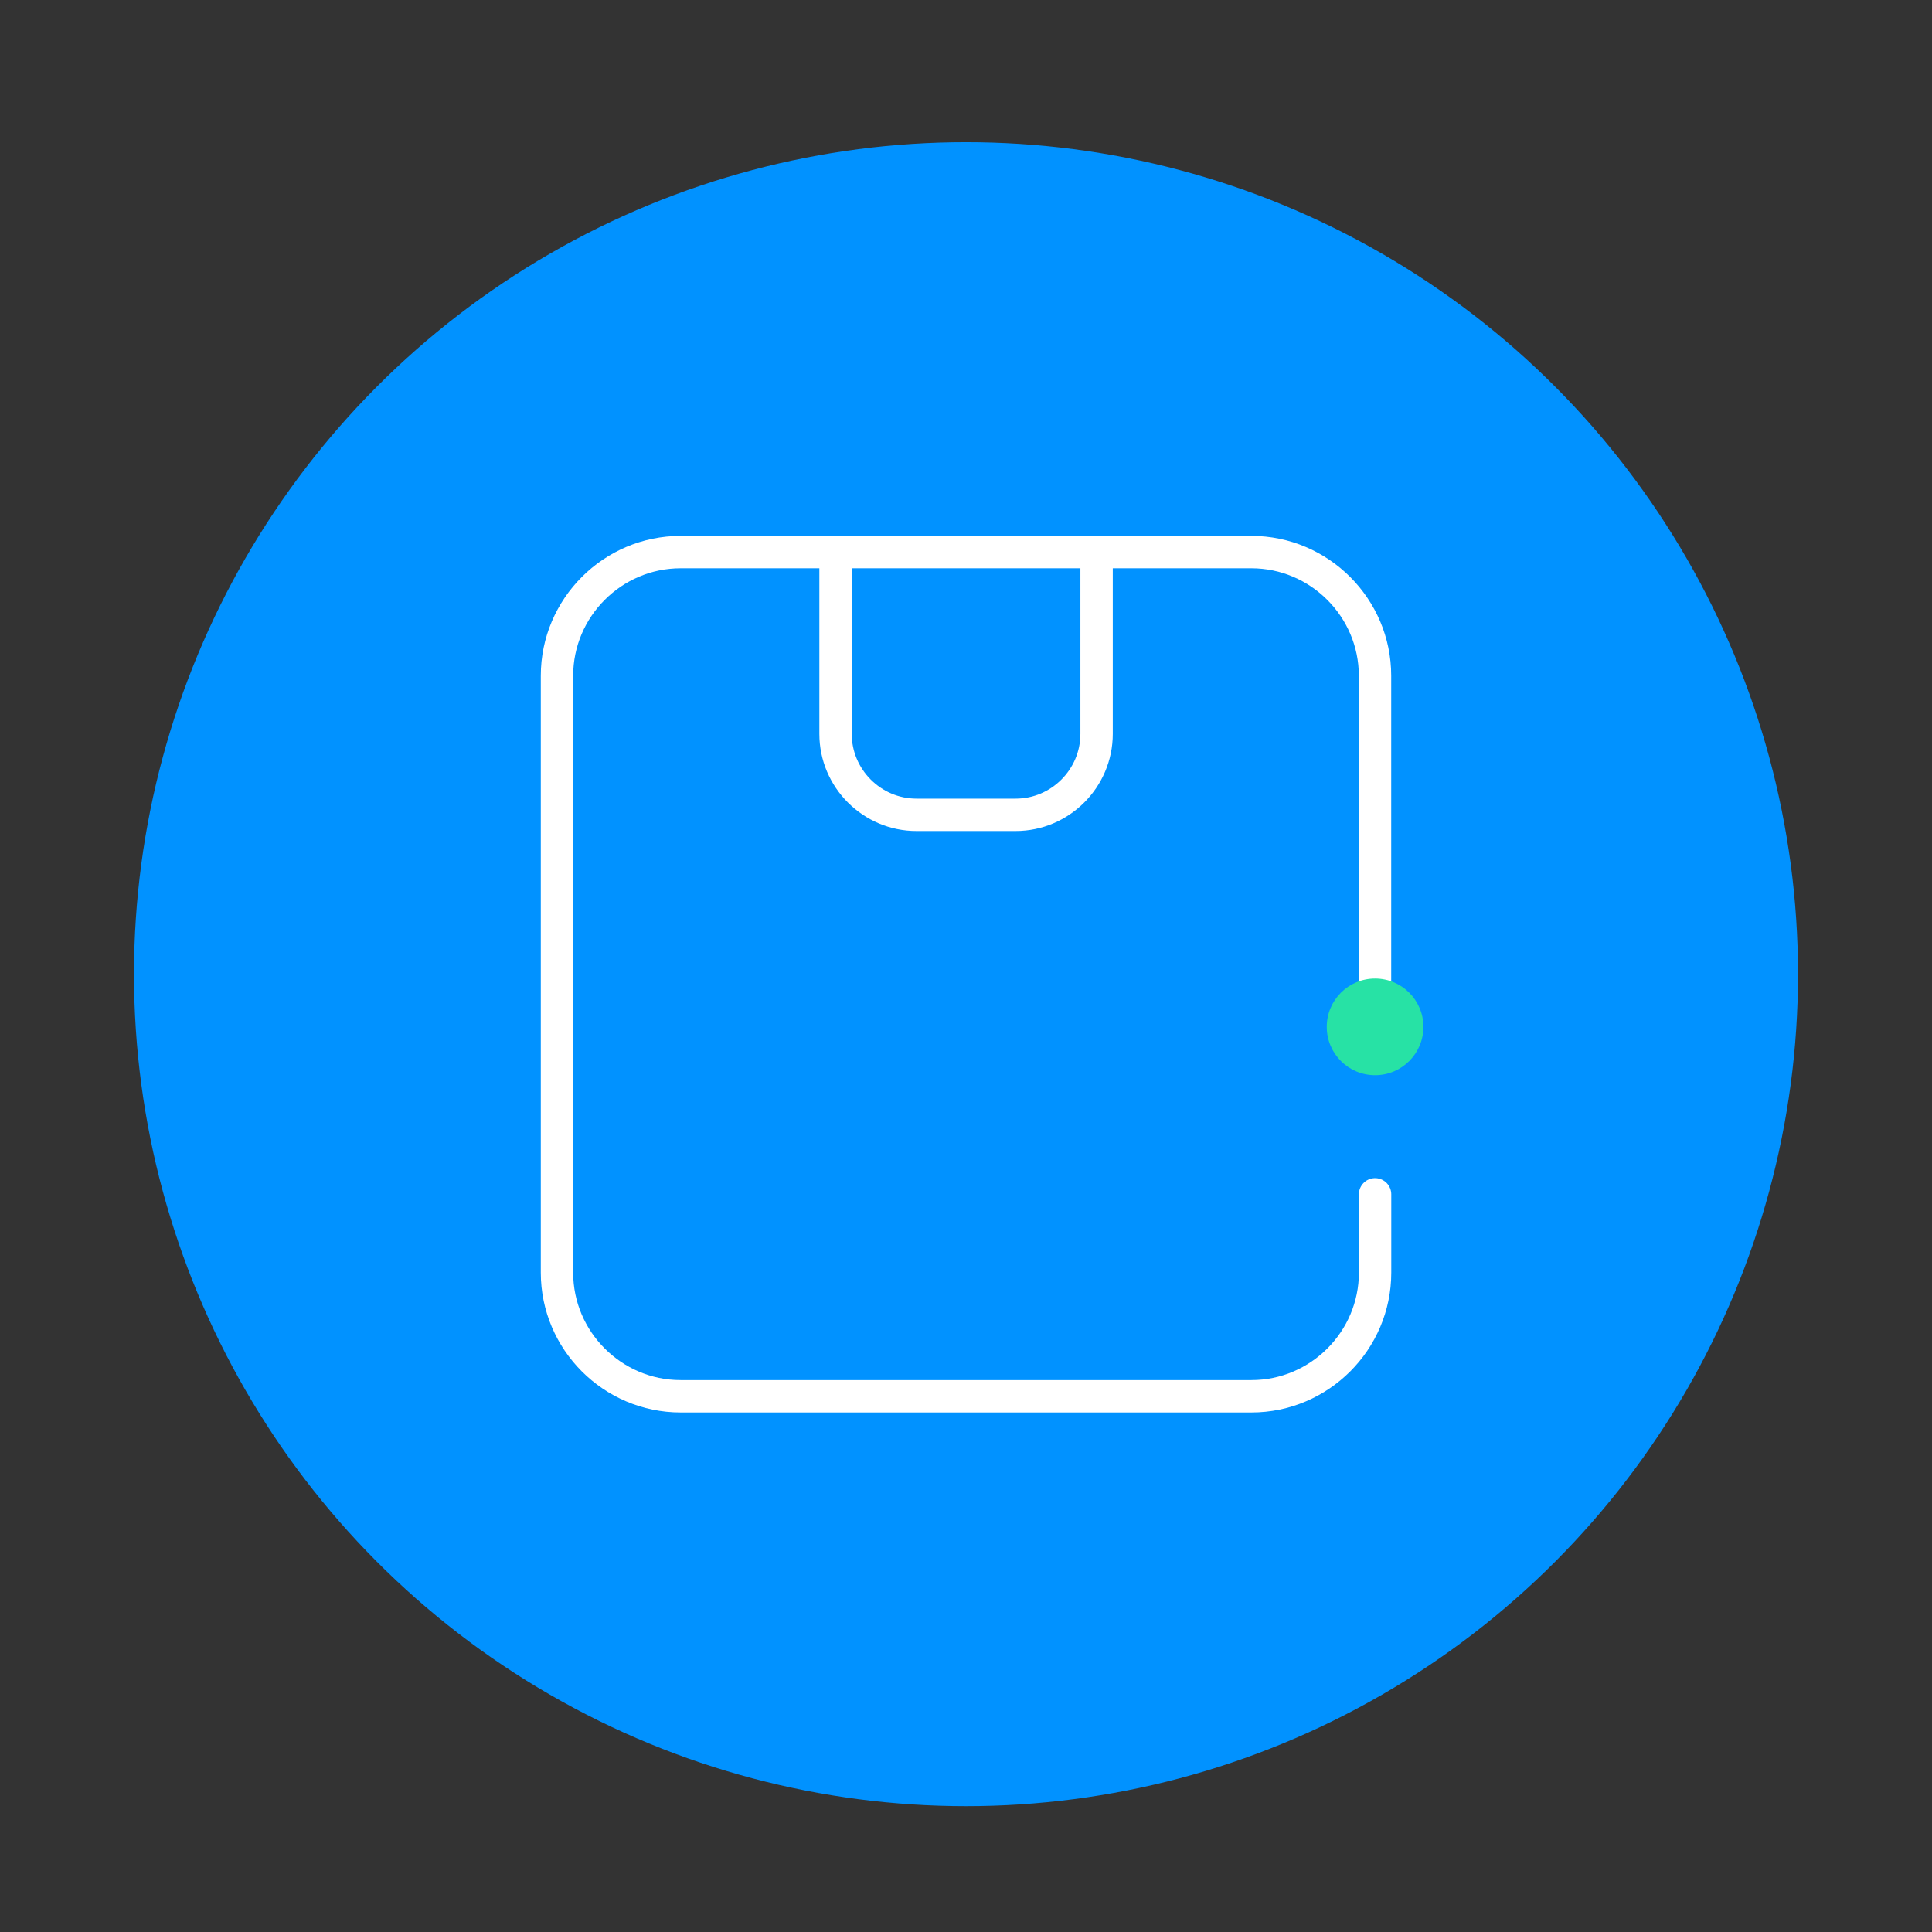 <?xml version="1.0" encoding="utf-8"?>
<svg xmlns="http://www.w3.org/2000/svg" viewBox="0 0 283.46 283.46">
  <rect x="0" y="0" width="283.46" height="283.46" fill="#333333" stroke="none"/>
  <circle cx="141.73" cy="142.93" r="122.07" fill="#0192ff"/>
  <path fill="none" stroke="#fff" stroke-linecap="round" stroke-linejoin="round" stroke-width="4.75" d="M201.75 175.23v11.49c0 9.98-8.16 18.14-18.14 18.14H99.86c-9.98 0-18.14-8.16-18.14-18.14V99.14c0-9.98 8.16-18.14 18.14-18.14h83.74c9.98 0 18.14 8.16 18.14 18.14v55.61"/>
  <path fill="none" stroke="#fff" stroke-linecap="round" stroke-linejoin="round" stroke-width="4.75" d="M160.89 81v26.67c0 6.54-5.35 11.88-11.88 11.88h-14.54c-6.54 0-11.88-5.35-11.88-11.88V81"/>
  <circle cx="201.75" cy="150.66" r="7.09" fill="#27e2a5"/>
</svg>